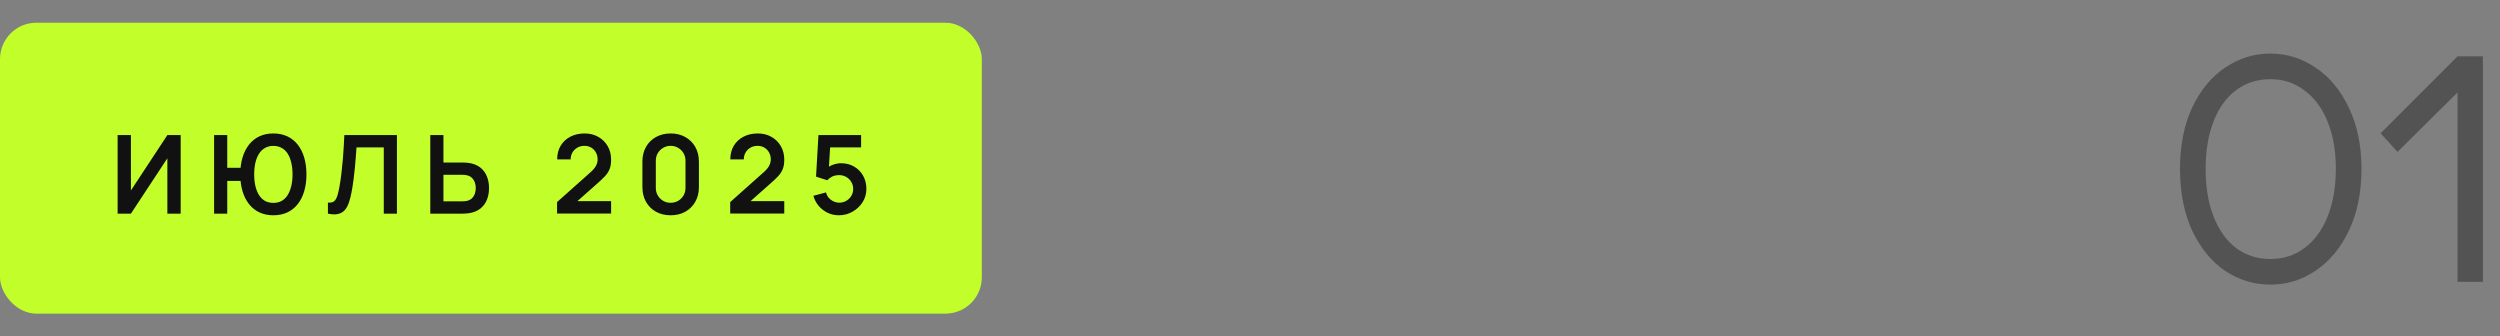 <svg width="275" height="37" viewBox="0 0 275 37" fill="none" xmlns="http://www.w3.org/2000/svg">
<rect x="0" y="0" width="275" height="37" fill="#808080" stroke="none"/>
<rect y="2.5" width="108" height="32" rx="4" fill="#C2FE2A"/>
<path d="M19.874 23.5H18.41V17.41L14.402 23.5H12.938V14.86H14.402V20.95L18.41 14.86H19.874V23.5ZM23.551 23.5V14.86H24.997V18.46H26.665V19.9H24.997V23.5H23.551ZM30.067 23.68C29.495 23.68 28.983 23.574 28.531 23.362C28.083 23.15 27.703 22.846 27.391 22.45C27.079 22.054 26.841 21.58 26.677 21.028C26.513 20.472 26.431 19.856 26.431 19.18C26.431 18.5 26.513 17.884 26.677 17.332C26.841 16.78 27.079 16.306 27.391 15.91C27.703 15.514 28.083 15.21 28.531 14.998C28.983 14.786 29.495 14.68 30.067 14.68C30.639 14.68 31.151 14.786 31.603 14.998C32.055 15.21 32.437 15.514 32.749 15.91C33.061 16.306 33.299 16.78 33.463 17.332C33.627 17.884 33.709 18.5 33.709 19.18C33.709 19.864 33.627 20.482 33.463 21.034C33.299 21.586 33.061 22.06 32.749 22.456C32.437 22.852 32.055 23.156 31.603 23.368C31.151 23.576 30.639 23.68 30.067 23.68ZM30.067 22.318C30.427 22.318 30.739 22.242 31.003 22.09C31.267 21.934 31.485 21.716 31.657 21.436C31.829 21.152 31.959 20.82 32.047 20.44C32.135 20.056 32.179 19.636 32.179 19.18C32.179 18.724 32.135 18.306 32.047 17.926C31.963 17.542 31.835 17.21 31.663 16.93C31.491 16.65 31.271 16.434 31.003 16.282C30.739 16.126 30.427 16.048 30.067 16.048C29.711 16.048 29.401 16.126 29.137 16.282C28.873 16.434 28.653 16.65 28.477 16.93C28.305 17.21 28.175 17.542 28.087 17.926C28.003 18.306 27.961 18.724 27.961 19.18C27.961 19.636 28.003 20.056 28.087 20.44C28.175 20.82 28.305 21.152 28.477 21.436C28.649 21.716 28.867 21.934 29.131 22.09C29.399 22.242 29.711 22.318 30.067 22.318ZM36.072 23.5V22.288C36.264 22.3 36.426 22.286 36.558 22.246C36.69 22.202 36.8 22.12 36.888 22C36.98 21.876 37.06 21.702 37.128 21.478C37.196 21.25 37.262 20.964 37.326 20.62C37.418 20.128 37.494 19.616 37.554 19.084C37.618 18.548 37.672 18.022 37.716 17.506C37.76 16.986 37.794 16.498 37.818 16.042C37.842 15.586 37.862 15.192 37.878 14.86H43.662V23.5H42.216V16.216H39.216C39.196 16.484 39.172 16.808 39.144 17.188C39.12 17.564 39.086 17.972 39.042 18.412C39.002 18.852 38.95 19.308 38.886 19.78C38.826 20.252 38.752 20.716 38.664 21.172C38.584 21.588 38.488 21.962 38.376 22.294C38.264 22.622 38.114 22.894 37.926 23.11C37.742 23.322 37.5 23.464 37.2 23.536C36.904 23.608 36.528 23.596 36.072 23.5ZM47.332 23.5V14.86H48.778V17.878H50.902C50.982 17.878 51.09 17.882 51.226 17.89C51.362 17.894 51.486 17.906 51.598 17.926C52.094 18.002 52.504 18.168 52.828 18.424C53.156 18.68 53.398 19.004 53.554 19.396C53.714 19.784 53.794 20.214 53.794 20.686C53.794 21.162 53.714 21.596 53.554 21.988C53.398 22.376 53.156 22.698 52.828 22.954C52.504 23.21 52.094 23.376 51.598 23.452C51.486 23.468 51.362 23.48 51.226 23.488C51.094 23.496 50.986 23.5 50.902 23.5H47.332ZM48.778 22.144H50.842C50.926 22.144 51.016 22.14 51.112 22.132C51.212 22.124 51.306 22.11 51.394 22.09C51.63 22.03 51.816 21.924 51.952 21.772C52.092 21.62 52.19 21.448 52.246 21.256C52.306 21.06 52.336 20.87 52.336 20.686C52.336 20.502 52.306 20.314 52.246 20.122C52.19 19.93 52.092 19.758 51.952 19.606C51.816 19.454 51.63 19.348 51.394 19.288C51.306 19.264 51.212 19.248 51.112 19.24C51.016 19.232 50.926 19.228 50.842 19.228H48.778V22.144ZM61.276 23.488V22.228L64.972 18.934C65.26 18.678 65.46 18.436 65.572 18.208C65.684 17.98 65.74 17.76 65.74 17.548C65.74 17.26 65.678 17.004 65.554 16.78C65.43 16.552 65.258 16.372 65.038 16.24C64.822 16.108 64.572 16.042 64.288 16.042C63.988 16.042 63.722 16.112 63.49 16.252C63.262 16.388 63.084 16.57 62.956 16.798C62.828 17.026 62.768 17.272 62.776 17.536H61.288C61.288 16.96 61.416 16.458 61.672 16.03C61.932 15.602 62.288 15.27 62.74 15.034C63.196 14.798 63.722 14.68 64.318 14.68C64.87 14.68 65.366 14.804 65.806 15.052C66.246 15.296 66.592 15.636 66.844 16.072C67.096 16.504 67.222 17.002 67.222 17.566C67.222 17.978 67.166 18.324 67.054 18.604C66.942 18.884 66.774 19.142 66.55 19.378C66.33 19.614 66.056 19.876 65.728 20.164L63.106 22.486L62.974 22.126H67.222V23.488H61.276ZM73.772 23.68C73.16 23.68 72.62 23.55 72.152 23.29C71.684 23.026 71.318 22.66 71.054 22.192C70.794 21.724 70.664 21.184 70.664 20.572V17.788C70.664 17.176 70.794 16.636 71.054 16.168C71.318 15.7 71.684 15.336 72.152 15.076C72.62 14.812 73.16 14.68 73.772 14.68C74.384 14.68 74.922 14.812 75.386 15.076C75.854 15.336 76.22 15.7 76.484 16.168C76.748 16.636 76.88 17.176 76.88 17.788V20.572C76.88 21.184 76.748 21.724 76.484 22.192C76.22 22.66 75.854 23.026 75.386 23.29C74.922 23.55 74.384 23.68 73.772 23.68ZM73.772 22.306C74.076 22.306 74.352 22.234 74.6 22.09C74.848 21.942 75.044 21.746 75.188 21.502C75.332 21.254 75.404 20.978 75.404 20.674V17.68C75.404 17.372 75.332 17.096 75.188 16.852C75.044 16.604 74.848 16.408 74.6 16.264C74.352 16.116 74.076 16.042 73.772 16.042C73.468 16.042 73.192 16.116 72.944 16.264C72.696 16.408 72.5 16.604 72.356 16.852C72.212 17.096 72.14 17.372 72.14 17.68V20.674C72.14 20.978 72.212 21.254 72.356 21.502C72.5 21.746 72.696 21.942 72.944 22.09C73.192 22.234 73.468 22.306 73.772 22.306ZM80.323 23.488V22.228L84.019 18.934C84.307 18.678 84.507 18.436 84.619 18.208C84.731 17.98 84.787 17.76 84.787 17.548C84.787 17.26 84.725 17.004 84.601 16.78C84.477 16.552 84.305 16.372 84.085 16.24C83.869 16.108 83.619 16.042 83.335 16.042C83.035 16.042 82.769 16.112 82.537 16.252C82.309 16.388 82.131 16.57 82.003 16.798C81.875 17.026 81.815 17.272 81.823 17.536H80.335C80.335 16.96 80.463 16.458 80.719 16.03C80.979 15.602 81.335 15.27 81.787 15.034C82.243 14.798 82.769 14.68 83.365 14.68C83.917 14.68 84.413 14.804 84.853 15.052C85.293 15.296 85.639 15.636 85.891 16.072C86.143 16.504 86.269 17.002 86.269 17.566C86.269 17.978 86.213 18.324 86.101 18.604C85.989 18.884 85.821 19.142 85.597 19.378C85.377 19.614 85.103 19.876 84.775 20.164L82.153 22.486L82.021 22.126H86.269V23.488H80.323ZM92.273 23.68C91.833 23.68 91.423 23.59 91.043 23.41C90.663 23.226 90.335 22.974 90.059 22.654C89.787 22.334 89.591 21.962 89.471 21.538L90.863 21.166C90.919 21.398 91.021 21.598 91.169 21.766C91.321 21.934 91.497 22.064 91.697 22.156C91.901 22.248 92.111 22.294 92.327 22.294C92.607 22.294 92.863 22.226 93.095 22.09C93.327 21.954 93.511 21.772 93.647 21.544C93.783 21.312 93.851 21.056 93.851 20.776C93.851 20.496 93.781 20.242 93.641 20.014C93.505 19.782 93.321 19.6 93.089 19.468C92.857 19.332 92.603 19.264 92.327 19.264C91.995 19.264 91.719 19.324 91.499 19.444C91.283 19.564 91.117 19.692 91.001 19.828L89.765 19.432L90.029 14.86H94.721V16.216H90.803L91.343 15.706L91.151 18.886L90.887 18.562C91.111 18.358 91.371 18.206 91.667 18.106C91.963 18.006 92.249 17.956 92.525 17.956C93.065 17.956 93.543 18.08 93.959 18.328C94.379 18.572 94.707 18.906 94.943 19.33C95.183 19.754 95.303 20.236 95.303 20.776C95.303 21.316 95.163 21.806 94.883 22.246C94.603 22.682 94.233 23.03 93.773 23.29C93.317 23.55 92.817 23.68 92.273 23.68Z" fill="#111111"/>
<path d="M249.75 31.31C247.952 31.31 246.288 30.804 244.759 29.791C243.25 28.758 242.041 27.28 241.132 25.358C240.243 23.415 239.799 21.152 239.799 18.569C239.799 16.006 240.243 13.764 241.132 11.842C242.041 9.92 243.25 8.453 244.759 7.44C246.288 6.407 247.952 5.89 249.75 5.89C251.548 5.89 253.201 6.407 254.71 7.44C256.239 8.453 257.458 9.92 258.368 11.842C259.298 13.764 259.763 16.006 259.763 18.569C259.763 21.152 259.308 23.405 258.399 25.327C257.489 27.249 256.27 28.727 254.741 29.76C253.211 30.793 251.548 31.31 249.75 31.31ZM249.75 28.489C251.176 28.489 252.426 28.086 253.501 27.28C254.596 26.453 255.443 25.296 256.043 23.808C256.642 22.299 256.942 20.553 256.942 18.569C256.942 16.606 256.642 14.88 256.043 13.392C255.443 11.904 254.596 10.757 253.501 9.951C252.426 9.124 251.176 8.711 249.75 8.711C248.303 8.711 247.042 9.114 245.968 9.92C244.893 10.726 244.066 11.873 243.488 13.361C242.909 14.849 242.62 16.585 242.62 18.569C242.62 20.574 242.909 22.32 243.488 23.808C244.066 25.296 244.893 26.453 245.968 27.28C247.042 28.086 248.303 28.489 249.75 28.489ZM270.33 6.2H273.12V31H270.33V10.168L263.727 16.709L261.867 14.663L270.33 6.2Z" fill="#535353"/>
</svg>
